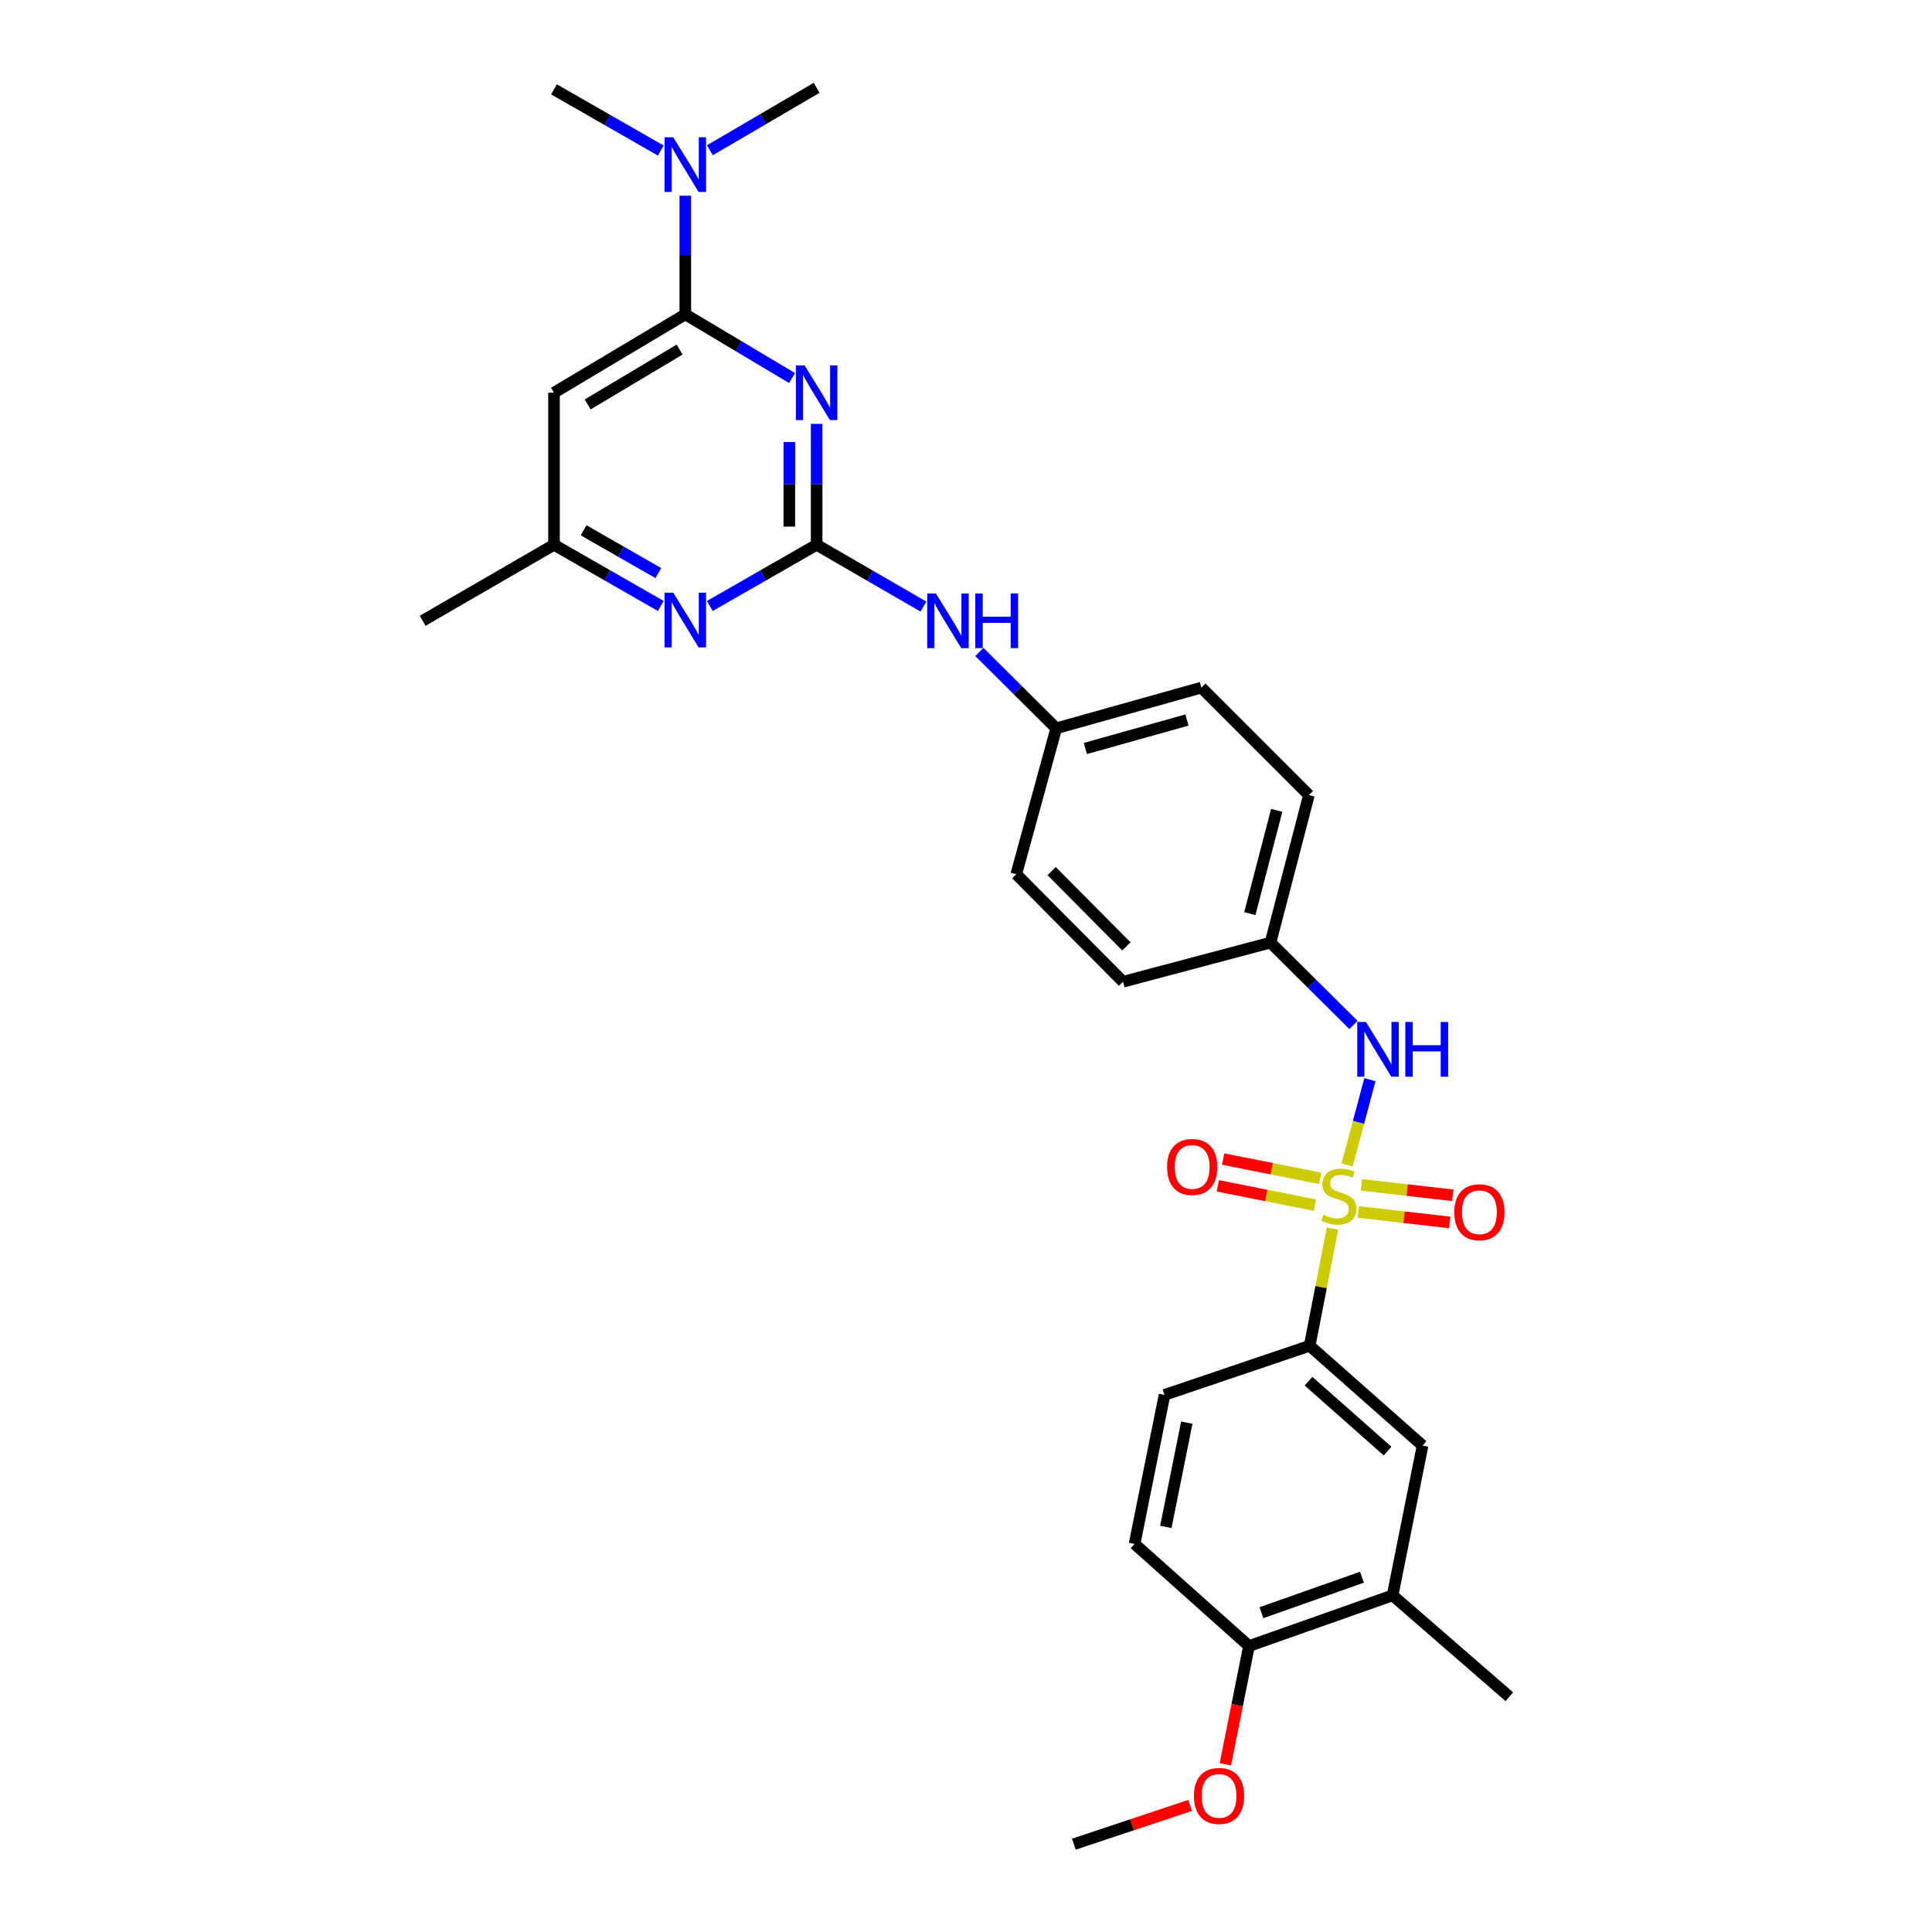 <?xml version='1.0' encoding='iso-8859-1'?>
<svg version='1.1' baseProfile='full'
              xmlns='http://www.w3.org/2000/svg'
                      xmlns:rdkit='http://www.rdkit.org/xml'
                      xmlns:xlink='http://www.w3.org/1999/xlink'
                  xml:space='preserve'
width='1000px' height='1000px' viewBox='0 0 1000 1000'>
<!-- END OF HEADER -->
<rect style='opacity:1.0;fill:#FFFFFF;stroke:none' width='1000' height='1000' x='0' y='0'> </rect>
<path class='bond-3' d='M 689.698,635.906 L 683.791,666.234' style='fill:none;fill-rule:evenodd;stroke:#CCCC00;stroke-width:6px;stroke-linecap:butt;stroke-linejoin:miter;stroke-opacity:1' />
<path class='bond-3' d='M 683.791,666.234 L 677.883,696.562' style='fill:none;fill-rule:evenodd;stroke:#000000;stroke-width:6px;stroke-linecap:butt;stroke-linejoin:miter;stroke-opacity:1' />
<path class='bond-4' d='M 697.276,602.967 L 703.168,580.902' style='fill:none;fill-rule:evenodd;stroke:#CCCC00;stroke-width:6px;stroke-linecap:butt;stroke-linejoin:miter;stroke-opacity:1' />
<path class='bond-4' d='M 703.168,580.902 L 709.06,558.837' style='fill:none;fill-rule:evenodd;stroke:#0000FF;stroke-width:6px;stroke-linecap:butt;stroke-linejoin:miter;stroke-opacity:1' />
<path class='bond-7' d='M 683.346,609.929 L 658.226,604.93' style='fill:none;fill-rule:evenodd;stroke:#CCCC00;stroke-width:6px;stroke-linecap:butt;stroke-linejoin:miter;stroke-opacity:1' />
<path class='bond-7' d='M 658.226,604.93 L 633.107,599.932' style='fill:none;fill-rule:evenodd;stroke:#FF0000;stroke-width:6px;stroke-linecap:butt;stroke-linejoin:miter;stroke-opacity:1' />
<path class='bond-7' d='M 680.587,623.79 L 655.468,618.791' style='fill:none;fill-rule:evenodd;stroke:#CCCC00;stroke-width:6px;stroke-linecap:butt;stroke-linejoin:miter;stroke-opacity:1' />
<path class='bond-7' d='M 655.468,618.791 L 630.348,613.792' style='fill:none;fill-rule:evenodd;stroke:#FF0000;stroke-width:6px;stroke-linecap:butt;stroke-linejoin:miter;stroke-opacity:1' />
<path class='bond-8' d='M 703.088,627.322 L 726.735,630.029' style='fill:none;fill-rule:evenodd;stroke:#CCCC00;stroke-width:6px;stroke-linecap:butt;stroke-linejoin:miter;stroke-opacity:1' />
<path class='bond-8' d='M 726.735,630.029 L 750.381,632.736' style='fill:none;fill-rule:evenodd;stroke:#FF0000;stroke-width:6px;stroke-linecap:butt;stroke-linejoin:miter;stroke-opacity:1' />
<path class='bond-8' d='M 704.696,613.281 L 728.342,615.988' style='fill:none;fill-rule:evenodd;stroke:#CCCC00;stroke-width:6px;stroke-linecap:butt;stroke-linejoin:miter;stroke-opacity:1' />
<path class='bond-8' d='M 728.342,615.988 L 751.988,618.695' style='fill:none;fill-rule:evenodd;stroke:#FF0000;stroke-width:6px;stroke-linecap:butt;stroke-linejoin:miter;stroke-opacity:1' />
<path class='bond-0' d='M 422.687,219.397 L 422.687,250.685' style='fill:none;fill-rule:evenodd;stroke:#0000FF;stroke-width:6px;stroke-linecap:butt;stroke-linejoin:miter;stroke-opacity:1' />
<path class='bond-0' d='M 422.687,250.685 L 422.687,281.972' style='fill:none;fill-rule:evenodd;stroke:#000000;stroke-width:6px;stroke-linecap:butt;stroke-linejoin:miter;stroke-opacity:1' />
<path class='bond-0' d='M 408.554,228.783 L 408.554,250.685' style='fill:none;fill-rule:evenodd;stroke:#0000FF;stroke-width:6px;stroke-linecap:butt;stroke-linejoin:miter;stroke-opacity:1' />
<path class='bond-0' d='M 408.554,250.685 L 408.554,272.586' style='fill:none;fill-rule:evenodd;stroke:#000000;stroke-width:6px;stroke-linecap:butt;stroke-linejoin:miter;stroke-opacity:1' />
<path class='bond-2' d='M 409.968,195.681 L 382.342,179.199' style='fill:none;fill-rule:evenodd;stroke:#0000FF;stroke-width:6px;stroke-linecap:butt;stroke-linejoin:miter;stroke-opacity:1' />
<path class='bond-2' d='M 382.342,179.199 L 354.716,162.716' style='fill:none;fill-rule:evenodd;stroke:#000000;stroke-width:6px;stroke-linecap:butt;stroke-linejoin:miter;stroke-opacity:1' />
<path class='bond-1' d='M 422.687,281.972 L 450.324,297.971' style='fill:none;fill-rule:evenodd;stroke:#000000;stroke-width:6px;stroke-linecap:butt;stroke-linejoin:miter;stroke-opacity:1' />
<path class='bond-1' d='M 450.324,297.971 L 477.961,313.97' style='fill:none;fill-rule:evenodd;stroke:#0000FF;stroke-width:6px;stroke-linecap:butt;stroke-linejoin:miter;stroke-opacity:1' />
<path class='bond-5' d='M 422.687,281.972 L 395.051,297.809' style='fill:none;fill-rule:evenodd;stroke:#000000;stroke-width:6px;stroke-linecap:butt;stroke-linejoin:miter;stroke-opacity:1' />
<path class='bond-5' d='M 395.051,297.809 L 367.415,313.647' style='fill:none;fill-rule:evenodd;stroke:#0000FF;stroke-width:6px;stroke-linecap:butt;stroke-linejoin:miter;stroke-opacity:1' />
<path class='bond-13' d='M 354.716,162.716 L 354.716,132.006' style='fill:none;fill-rule:evenodd;stroke:#000000;stroke-width:6px;stroke-linecap:butt;stroke-linejoin:miter;stroke-opacity:1' />
<path class='bond-13' d='M 354.716,132.006 L 354.716,101.297' style='fill:none;fill-rule:evenodd;stroke:#0000FF;stroke-width:6px;stroke-linecap:butt;stroke-linejoin:miter;stroke-opacity:1' />
<path class='bond-31' d='M 354.716,162.716 L 286.746,203.269' style='fill:none;fill-rule:evenodd;stroke:#000000;stroke-width:6px;stroke-linecap:butt;stroke-linejoin:miter;stroke-opacity:1' />
<path class='bond-31' d='M 351.762,180.936 L 304.183,209.323' style='fill:none;fill-rule:evenodd;stroke:#000000;stroke-width:6px;stroke-linecap:butt;stroke-linejoin:miter;stroke-opacity:1' />
<path class='bond-10' d='M 677.883,696.562 L 736.322,748.24' style='fill:none;fill-rule:evenodd;stroke:#000000;stroke-width:6px;stroke-linecap:butt;stroke-linejoin:miter;stroke-opacity:1' />
<path class='bond-10' d='M 677.287,714.9 L 718.194,751.075' style='fill:none;fill-rule:evenodd;stroke:#000000;stroke-width:6px;stroke-linecap:butt;stroke-linejoin:miter;stroke-opacity:1' />
<path class='bond-15' d='M 677.883,696.562 L 602.752,722' style='fill:none;fill-rule:evenodd;stroke:#000000;stroke-width:6px;stroke-linecap:butt;stroke-linejoin:miter;stroke-opacity:1' />
<path class='bond-17' d='M 700.554,530.519 L 679.082,509.202' style='fill:none;fill-rule:evenodd;stroke:#0000FF;stroke-width:6px;stroke-linecap:butt;stroke-linejoin:miter;stroke-opacity:1' />
<path class='bond-17' d='M 679.082,509.202 L 657.611,487.885' style='fill:none;fill-rule:evenodd;stroke:#000000;stroke-width:6px;stroke-linecap:butt;stroke-linejoin:miter;stroke-opacity:1' />
<path class='bond-11' d='M 342.018,313.647 L 314.382,297.809' style='fill:none;fill-rule:evenodd;stroke:#0000FF;stroke-width:6px;stroke-linecap:butt;stroke-linejoin:miter;stroke-opacity:1' />
<path class='bond-11' d='M 314.382,297.809 L 286.746,281.972' style='fill:none;fill-rule:evenodd;stroke:#000000;stroke-width:6px;stroke-linecap:butt;stroke-linejoin:miter;stroke-opacity:1' />
<path class='bond-11' d='M 340.754,296.633 L 321.409,285.548' style='fill:none;fill-rule:evenodd;stroke:#0000FF;stroke-width:6px;stroke-linecap:butt;stroke-linejoin:miter;stroke-opacity:1' />
<path class='bond-11' d='M 321.409,285.548 L 302.064,274.462' style='fill:none;fill-rule:evenodd;stroke:#000000;stroke-width:6px;stroke-linecap:butt;stroke-linejoin:miter;stroke-opacity:1' />
<path class='bond-6' d='M 286.746,203.269 L 286.746,281.972' style='fill:none;fill-rule:evenodd;stroke:#000000;stroke-width:6px;stroke-linecap:butt;stroke-linejoin:miter;stroke-opacity:1' />
<path class='bond-9' d='M 506.911,337.458 L 526.806,357.217' style='fill:none;fill-rule:evenodd;stroke:#0000FF;stroke-width:6px;stroke-linecap:butt;stroke-linejoin:miter;stroke-opacity:1' />
<path class='bond-9' d='M 526.806,357.217 L 546.701,376.975' style='fill:none;fill-rule:evenodd;stroke:#000000;stroke-width:6px;stroke-linecap:butt;stroke-linejoin:miter;stroke-opacity:1' />
<path class='bond-12' d='M 736.322,748.24 L 720.807,825.75' style='fill:none;fill-rule:evenodd;stroke:#000000;stroke-width:6px;stroke-linecap:butt;stroke-linejoin:miter;stroke-opacity:1' />
<path class='bond-27' d='M 286.746,281.972 L 218.768,321.324' style='fill:none;fill-rule:evenodd;stroke:#000000;stroke-width:6px;stroke-linecap:butt;stroke-linejoin:miter;stroke-opacity:1' />
<path class='bond-24' d='M 720.807,825.75 L 781.232,878.221' style='fill:none;fill-rule:evenodd;stroke:#000000;stroke-width:6px;stroke-linecap:butt;stroke-linejoin:miter;stroke-opacity:1' />
<path class='bond-30' d='M 720.807,825.75 L 646.477,851.989' style='fill:none;fill-rule:evenodd;stroke:#000000;stroke-width:6px;stroke-linecap:butt;stroke-linejoin:miter;stroke-opacity:1' />
<path class='bond-30' d='M 704.953,816.359 L 652.922,834.727' style='fill:none;fill-rule:evenodd;stroke:#000000;stroke-width:6px;stroke-linecap:butt;stroke-linejoin:miter;stroke-opacity:1' />
<path class='bond-25' d='M 342.018,77.922 L 314.382,62.085' style='fill:none;fill-rule:evenodd;stroke:#0000FF;stroke-width:6px;stroke-linecap:butt;stroke-linejoin:miter;stroke-opacity:1' />
<path class='bond-25' d='M 314.382,62.085 L 286.746,46.248' style='fill:none;fill-rule:evenodd;stroke:#000000;stroke-width:6px;stroke-linecap:butt;stroke-linejoin:miter;stroke-opacity:1' />
<path class='bond-26' d='M 367.425,77.768 L 395.056,61.611' style='fill:none;fill-rule:evenodd;stroke:#0000FF;stroke-width:6px;stroke-linecap:butt;stroke-linejoin:miter;stroke-opacity:1' />
<path class='bond-26' d='M 395.056,61.611 L 422.687,45.455' style='fill:none;fill-rule:evenodd;stroke:#000000;stroke-width:6px;stroke-linecap:butt;stroke-linejoin:miter;stroke-opacity:1' />
<path class='bond-14' d='M 646.477,851.989 L 587.261,799.118' style='fill:none;fill-rule:evenodd;stroke:#000000;stroke-width:6px;stroke-linecap:butt;stroke-linejoin:miter;stroke-opacity:1' />
<path class='bond-23' d='M 646.477,851.989 L 640.357,882.596' style='fill:none;fill-rule:evenodd;stroke:#000000;stroke-width:6px;stroke-linecap:butt;stroke-linejoin:miter;stroke-opacity:1' />
<path class='bond-23' d='M 640.357,882.596 L 634.237,913.203' style='fill:none;fill-rule:evenodd;stroke:#FF0000;stroke-width:6px;stroke-linecap:butt;stroke-linejoin:miter;stroke-opacity:1' />
<path class='bond-16' d='M 602.752,722 L 587.261,799.118' style='fill:none;fill-rule:evenodd;stroke:#000000;stroke-width:6px;stroke-linecap:butt;stroke-linejoin:miter;stroke-opacity:1' />
<path class='bond-16' d='M 614.284,736.351 L 603.441,790.333' style='fill:none;fill-rule:evenodd;stroke:#000000;stroke-width:6px;stroke-linecap:butt;stroke-linejoin:miter;stroke-opacity:1' />
<path class='bond-19' d='M 657.611,487.885 L 677.483,411.545' style='fill:none;fill-rule:evenodd;stroke:#000000;stroke-width:6px;stroke-linecap:butt;stroke-linejoin:miter;stroke-opacity:1' />
<path class='bond-19' d='M 646.914,472.874 L 660.825,419.436' style='fill:none;fill-rule:evenodd;stroke:#000000;stroke-width:6px;stroke-linecap:butt;stroke-linejoin:miter;stroke-opacity:1' />
<path class='bond-20' d='M 657.611,487.885 L 581.278,508.15' style='fill:none;fill-rule:evenodd;stroke:#000000;stroke-width:6px;stroke-linecap:butt;stroke-linejoin:miter;stroke-opacity:1' />
<path class='bond-18' d='M 546.701,376.975 L 526.02,452.499' style='fill:none;fill-rule:evenodd;stroke:#000000;stroke-width:6px;stroke-linecap:butt;stroke-linejoin:miter;stroke-opacity:1' />
<path class='bond-29' d='M 546.701,376.975 L 621.831,355.91' style='fill:none;fill-rule:evenodd;stroke:#000000;stroke-width:6px;stroke-linecap:butt;stroke-linejoin:miter;stroke-opacity:1' />
<path class='bond-29' d='M 561.786,387.423 L 614.377,372.677' style='fill:none;fill-rule:evenodd;stroke:#000000;stroke-width:6px;stroke-linecap:butt;stroke-linejoin:miter;stroke-opacity:1' />
<path class='bond-21' d='M 677.483,411.545 L 621.831,355.91' style='fill:none;fill-rule:evenodd;stroke:#000000;stroke-width:6px;stroke-linecap:butt;stroke-linejoin:miter;stroke-opacity:1' />
<path class='bond-22' d='M 581.278,508.15 L 526.02,452.499' style='fill:none;fill-rule:evenodd;stroke:#000000;stroke-width:6px;stroke-linecap:butt;stroke-linejoin:miter;stroke-opacity:1' />
<path class='bond-22' d='M 583.018,489.844 L 544.337,450.888' style='fill:none;fill-rule:evenodd;stroke:#000000;stroke-width:6px;stroke-linecap:butt;stroke-linejoin:miter;stroke-opacity:1' />
<path class='bond-28' d='M 615.998,934.493 L 585.919,944.519' style='fill:none;fill-rule:evenodd;stroke:#FF0000;stroke-width:6px;stroke-linecap:butt;stroke-linejoin:miter;stroke-opacity:1' />
<path class='bond-28' d='M 585.919,944.519 L 555.84,954.545' style='fill:none;fill-rule:evenodd;stroke:#000000;stroke-width:6px;stroke-linecap:butt;stroke-linejoin:miter;stroke-opacity:1' />
<path  class='atom-0' d='M 684.981 628.772
Q 685.301 628.892, 686.621 629.452
Q 687.941 630.012, 689.381 630.372
Q 690.861 630.692, 692.301 630.692
Q 694.981 630.692, 696.541 629.412
Q 698.101 628.092, 698.101 625.812
Q 698.101 624.252, 697.301 623.292
Q 696.541 622.332, 695.341 621.812
Q 694.141 621.292, 692.141 620.692
Q 689.621 619.932, 688.101 619.212
Q 686.621 618.492, 685.541 616.972
Q 684.501 615.452, 684.501 612.892
Q 684.501 609.332, 686.901 607.132
Q 689.341 604.932, 694.141 604.932
Q 697.421 604.932, 701.141 606.492
L 700.221 609.572
Q 696.821 608.172, 694.261 608.172
Q 691.501 608.172, 689.981 609.332
Q 688.461 610.452, 688.501 612.412
Q 688.501 613.932, 689.261 614.852
Q 690.061 615.772, 691.181 616.292
Q 692.341 616.812, 694.261 617.412
Q 696.821 618.212, 698.341 619.012
Q 699.861 619.812, 700.941 621.452
Q 702.061 623.052, 702.061 625.812
Q 702.061 629.732, 699.421 631.852
Q 696.821 633.932, 692.461 633.932
Q 689.941 633.932, 688.021 633.372
Q 686.141 632.852, 683.901 631.932
L 684.981 628.772
' fill='#CCCC00'/>
<path  class='atom-1' d='M 416.427 189.109
L 425.707 204.109
Q 426.627 205.589, 428.107 208.269
Q 429.587 210.949, 429.667 211.109
L 429.667 189.109
L 433.427 189.109
L 433.427 217.429
L 429.547 217.429
L 419.587 201.029
Q 418.427 199.109, 417.187 196.909
Q 415.987 194.709, 415.627 194.029
L 415.627 217.429
L 411.947 217.429
L 411.947 189.109
L 416.427 189.109
' fill='#0000FF'/>
<path  class='atom-5' d='M 706.994 528.968
L 716.274 543.968
Q 717.194 545.448, 718.674 548.128
Q 720.154 550.808, 720.234 550.968
L 720.234 528.968
L 723.994 528.968
L 723.994 557.288
L 720.114 557.288
L 710.154 540.888
Q 708.994 538.968, 707.754 536.768
Q 706.554 534.568, 706.194 533.888
L 706.194 557.288
L 702.514 557.288
L 702.514 528.968
L 706.994 528.968
' fill='#0000FF'/>
<path  class='atom-5' d='M 727.394 528.968
L 731.234 528.968
L 731.234 541.008
L 745.714 541.008
L 745.714 528.968
L 749.554 528.968
L 749.554 557.288
L 745.714 557.288
L 745.714 544.208
L 731.234 544.208
L 731.234 557.288
L 727.394 557.288
L 727.394 528.968
' fill='#0000FF'/>
<path  class='atom-6' d='M 348.456 306.764
L 357.736 321.764
Q 358.656 323.244, 360.136 325.924
Q 361.616 328.604, 361.696 328.764
L 361.696 306.764
L 365.456 306.764
L 365.456 335.084
L 361.576 335.084
L 351.616 318.684
Q 350.456 316.764, 349.216 314.564
Q 348.016 312.364, 347.656 311.684
L 347.656 335.084
L 343.976 335.084
L 343.976 306.764
L 348.456 306.764
' fill='#0000FF'/>
<path  class='atom-8' d='M 604.073 604.026
Q 604.073 597.226, 607.433 593.426
Q 610.793 589.626, 617.073 589.626
Q 623.353 589.626, 626.713 593.426
Q 630.073 597.226, 630.073 604.026
Q 630.073 610.906, 626.673 614.826
Q 623.273 618.706, 617.073 618.706
Q 610.833 618.706, 607.433 614.826
Q 604.073 610.946, 604.073 604.026
M 617.073 615.506
Q 621.393 615.506, 623.713 612.626
Q 626.073 609.706, 626.073 604.026
Q 626.073 598.466, 623.713 595.666
Q 621.393 592.826, 617.073 592.826
Q 612.753 592.826, 610.393 595.626
Q 608.073 598.426, 608.073 604.026
Q 608.073 609.746, 610.393 612.626
Q 612.753 615.506, 617.073 615.506
' fill='#FF0000'/>
<path  class='atom-9' d='M 752.741 627.462
Q 752.741 620.662, 756.101 616.862
Q 759.461 613.062, 765.741 613.062
Q 772.021 613.062, 775.381 616.862
Q 778.741 620.662, 778.741 627.462
Q 778.741 634.342, 775.341 638.262
Q 771.941 642.142, 765.741 642.142
Q 759.501 642.142, 756.101 638.262
Q 752.741 634.382, 752.741 627.462
M 765.741 638.942
Q 770.061 638.942, 772.381 636.062
Q 774.741 633.142, 774.741 627.462
Q 774.741 621.902, 772.381 619.102
Q 770.061 616.262, 765.741 616.262
Q 761.421 616.262, 759.061 619.062
Q 756.741 621.862, 756.741 627.462
Q 756.741 633.182, 759.061 636.062
Q 761.421 638.942, 765.741 638.942
' fill='#FF0000'/>
<path  class='atom-10' d='M 484.405 307.164
L 493.685 322.164
Q 494.605 323.644, 496.085 326.324
Q 497.565 329.004, 497.645 329.164
L 497.645 307.164
L 501.405 307.164
L 501.405 335.484
L 497.525 335.484
L 487.565 319.084
Q 486.405 317.164, 485.165 314.964
Q 483.965 312.764, 483.605 312.084
L 483.605 335.484
L 479.925 335.484
L 479.925 307.164
L 484.405 307.164
' fill='#0000FF'/>
<path  class='atom-10' d='M 504.805 307.164
L 508.645 307.164
L 508.645 319.204
L 523.125 319.204
L 523.125 307.164
L 526.965 307.164
L 526.965 335.484
L 523.125 335.484
L 523.125 322.404
L 508.645 322.404
L 508.645 335.484
L 504.805 335.484
L 504.805 307.164
' fill='#0000FF'/>
<path  class='atom-14' d='M 348.456 71.039
L 357.736 86.039
Q 358.656 87.519, 360.136 90.199
Q 361.616 92.879, 361.696 93.039
L 361.696 71.039
L 365.456 71.039
L 365.456 99.359
L 361.576 99.359
L 351.616 82.959
Q 350.456 81.039, 349.216 78.839
Q 348.016 76.639, 347.656 75.959
L 347.656 99.359
L 343.976 99.359
L 343.976 71.039
L 348.456 71.039
' fill='#0000FF'/>
<path  class='atom-24' d='M 617.978 929.579
Q 617.978 922.779, 621.338 918.979
Q 624.698 915.179, 630.978 915.179
Q 637.258 915.179, 640.618 918.979
Q 643.978 922.779, 643.978 929.579
Q 643.978 936.459, 640.578 940.379
Q 637.178 944.259, 630.978 944.259
Q 624.738 944.259, 621.338 940.379
Q 617.978 936.499, 617.978 929.579
M 630.978 941.059
Q 635.298 941.059, 637.618 938.179
Q 639.978 935.259, 639.978 929.579
Q 639.978 924.019, 637.618 921.219
Q 635.298 918.379, 630.978 918.379
Q 626.658 918.379, 624.298 921.179
Q 621.978 923.979, 621.978 929.579
Q 621.978 935.299, 624.298 938.179
Q 626.658 941.059, 630.978 941.059
' fill='#FF0000'/>
</svg>
